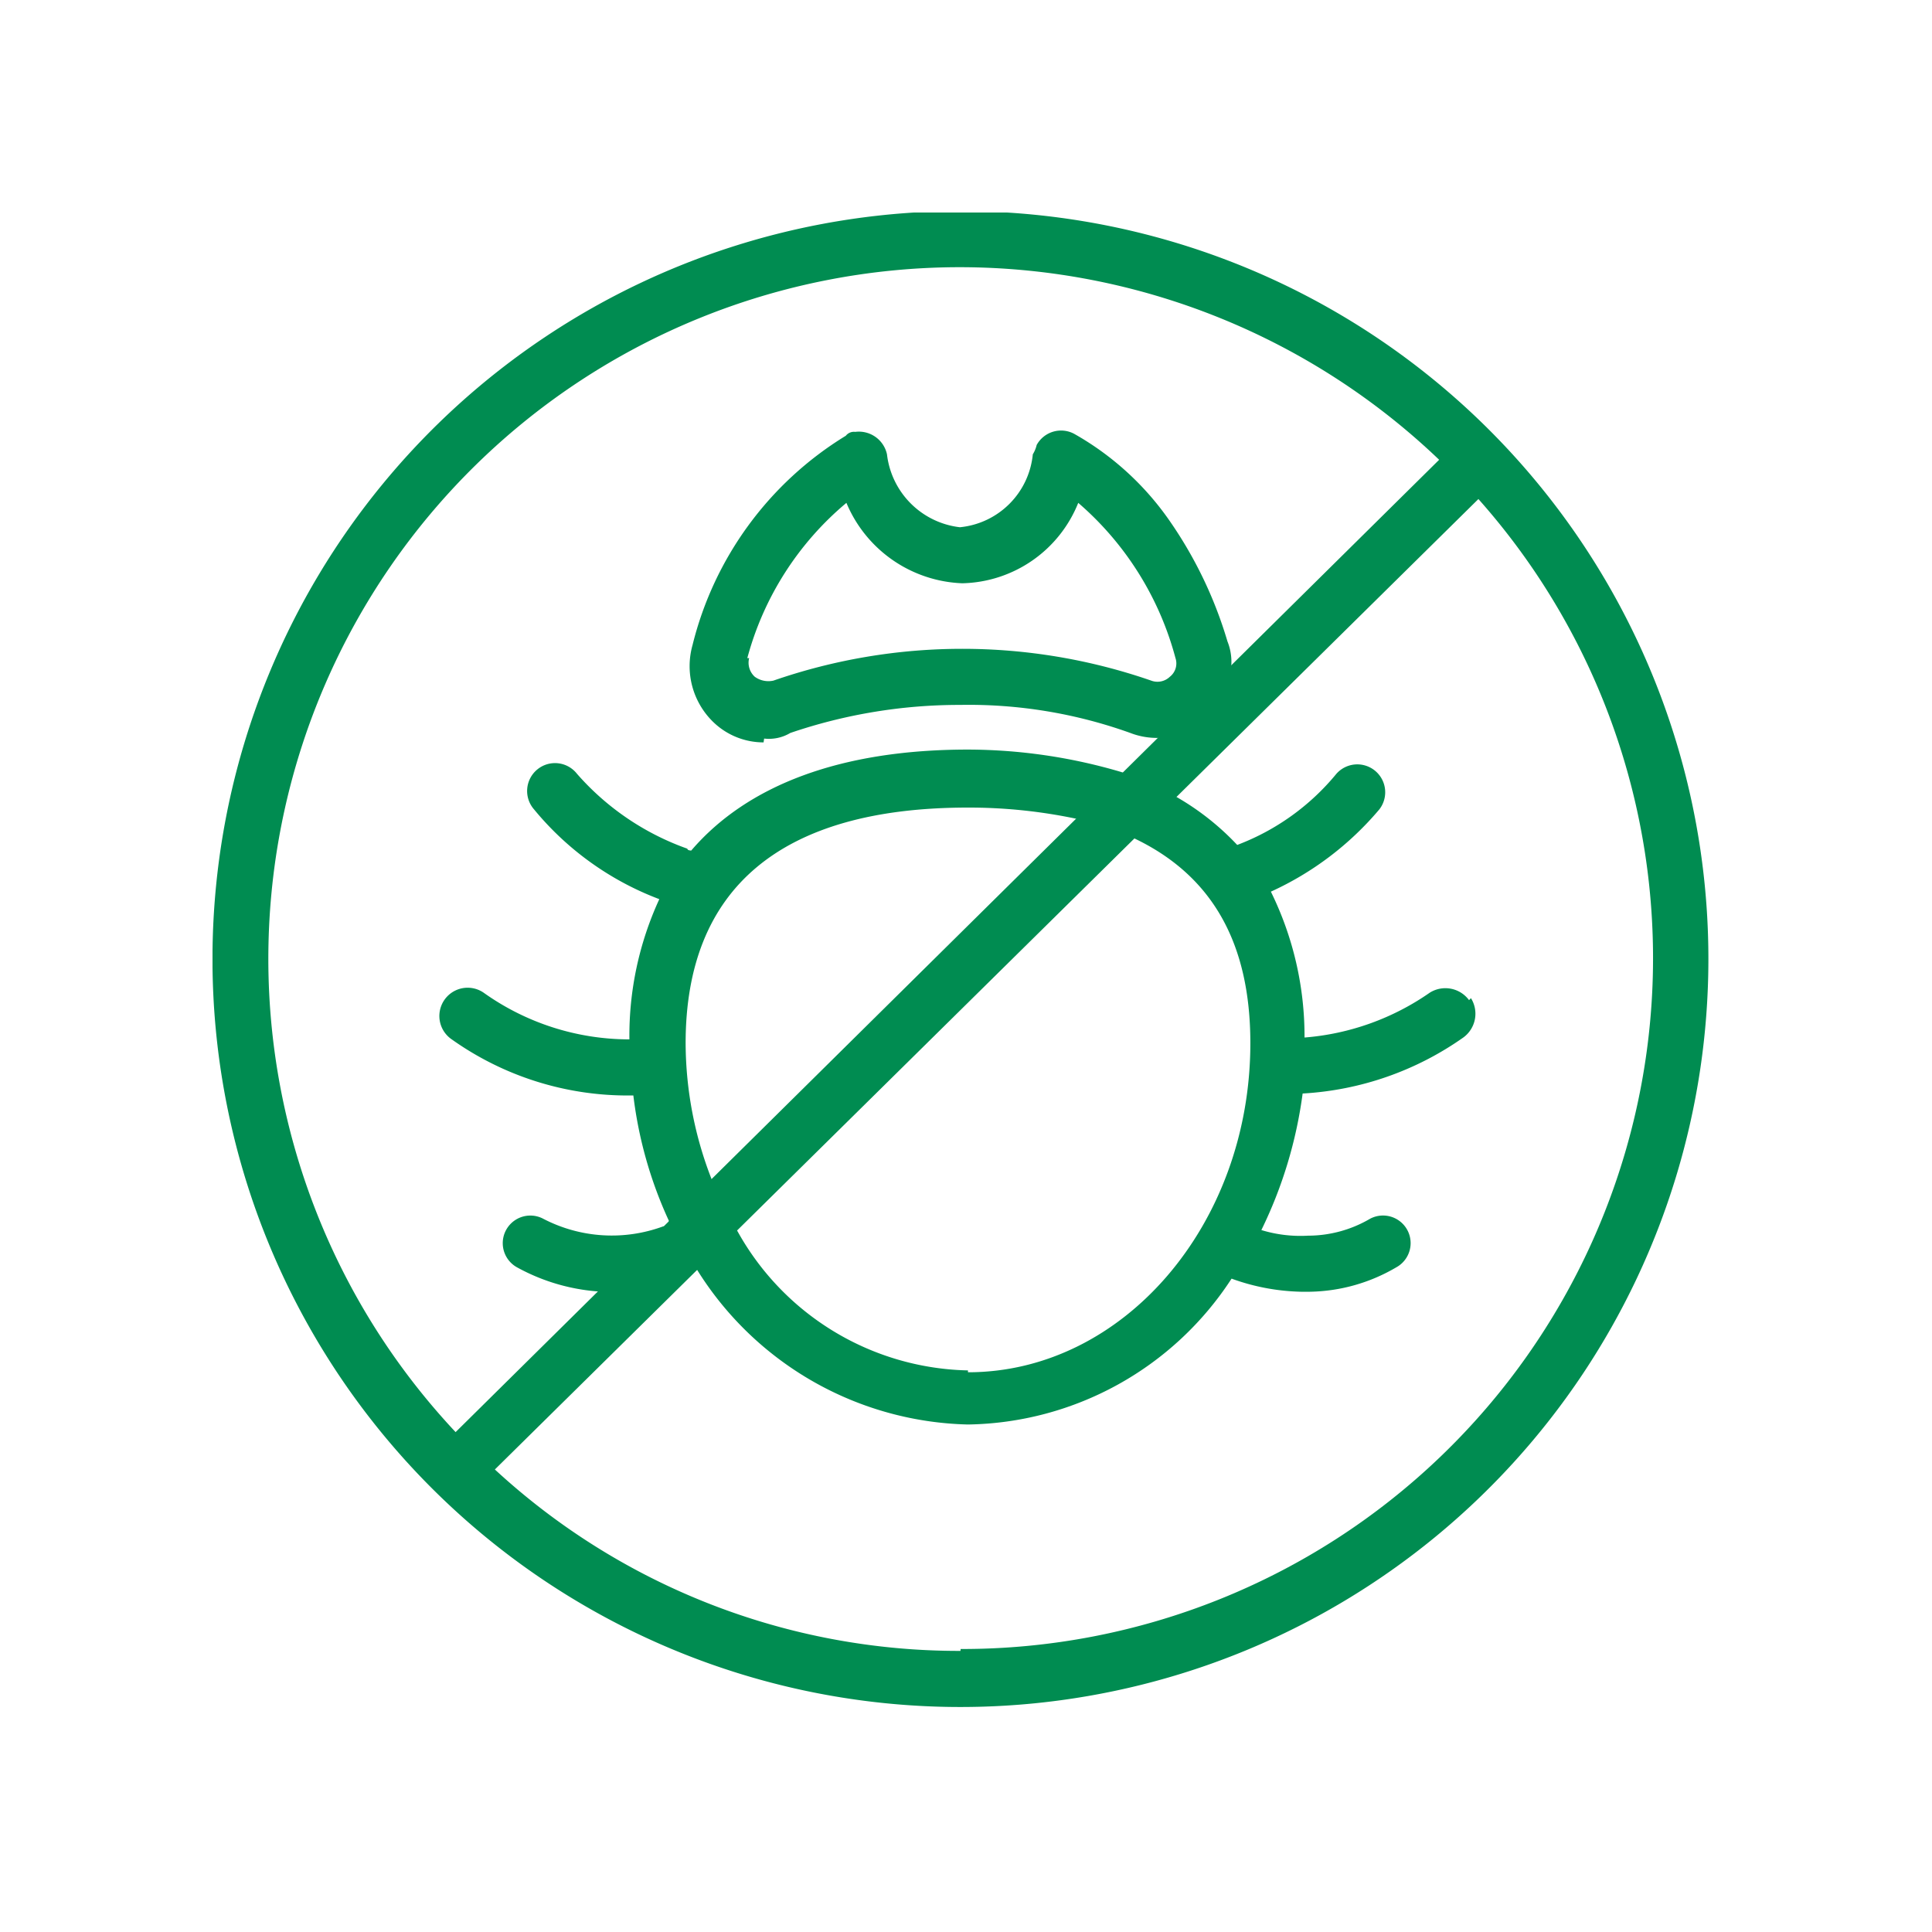 <svg xmlns="http://www.w3.org/2000/svg" xmlns:xlink="http://www.w3.org/1999/xlink" width="50" height="50" viewBox="0 0 50 50">
  <defs>
    <clipPath id="clip-path">
      <rect id="Rectangle_242" data-name="Rectangle 242" width="39" height="39" fill="#008c51"/>
    </clipPath>
  </defs>
  <g id="knock_out_3" data-name="knock out 3" transform="translate(-13886 9653)">
    <rect id="Rectangle_241" data-name="Rectangle 241" width="50" height="50" transform="translate(13886 -9653)" fill="none"/>
    <g id="Group_357" data-name="Group 357" transform="translate(13891.5 -9647.5)" clip-path="url(#clip-path)">
      <path id="Path_541" data-name="Path 541" d="M19.357,0A19.357,19.357,0,1,0,38.713,19.357,19.351,19.351,0,0,0,19.357,0m0,1.452A17.959,17.959,0,0,1,31.745,6.436L6.291,31.6A17.9,17.9,0,0,1,19.357,1.452m0,35.81A17.7,17.7,0,0,1,7.307,32.567L32.761,7.452a17.879,17.879,0,0,1-13.4,29.761Z" transform="translate(0 -0.037)" fill="#008c51"/>
      <path id="Path_542" data-name="Path 542" d="M38.775,35.284a.761.761,0,0,0-1.016-.194,6.575,6.575,0,0,1-3.242,1.161,8.47,8.47,0,0,0-.871-3.775,8.016,8.016,0,0,0,2.807-2.129.722.722,0,0,0-1.113-.919,6.125,6.125,0,0,1-2.565,1.839,6.8,6.8,0,0,0-1.6-1.258,7.313,7.313,0,0,0-1.4-.629,14.066,14.066,0,0,0-3.968-.581c-3.291,0-5.71.919-7.162,2.613,0,0-.1,0-.1-.048a6.826,6.826,0,0,1-2.855-1.936.722.722,0,1,0-1.113.919,7.733,7.733,0,0,0,3.242,2.323,8.436,8.436,0,0,0-.774,3.629,6.5,6.5,0,0,1-3.775-1.21.731.731,0,0,0-.823,1.21,7.857,7.857,0,0,0,4.6,1.452h.1a10.812,10.812,0,0,0,.919,3.242.239.239,0,0,0,.048.145h-.194a3.843,3.843,0,0,1-3.1-.194.714.714,0,1,0-.677,1.258,5.129,5.129,0,0,0,2.226.629h.242a4.77,4.77,0,0,0,1.839-.339.868.868,0,0,0,.339-.242,8.49,8.49,0,0,0,7.017,4.016,8.285,8.285,0,0,0,6.823-3.775,5.594,5.594,0,0,0,1.79.339h.242a4.546,4.546,0,0,0,2.226-.629.714.714,0,1,0-.677-1.258,3.173,3.173,0,0,1-1.6.436,3.46,3.46,0,0,1-1.21-.145A11.458,11.458,0,0,0,34.468,37.7a7.988,7.988,0,0,0,4.162-1.452.761.761,0,0,0,.194-1.016ZM25.806,44.866a6.987,6.987,0,0,1-5.952-3.581,11.794,11.794,0,0,1-.677-1.355A9.754,9.754,0,0,1,18.5,36.4c0-4.016,2.468-6.1,7.307-6.1a13.473,13.473,0,0,1,2.807.29,6.533,6.533,0,0,1,1.549.532c1.984.968,2.952,2.71,2.952,5.275,0,4.694-3.291,8.517-7.307,8.517Z" transform="translate(-6.256 -14.9)" fill="#008c51"/>
      <path id="Path_543" data-name="Path 543" d="M27.461,19.7a1.08,1.08,0,0,0,.677-.145,13.554,13.554,0,0,1,4.4-.726,12.375,12.375,0,0,1,4.4.726,1.9,1.9,0,0,0,2.468-1.113,2.4,2.4,0,0,0,.145-.629,1.429,1.429,0,0,0-.1-.629,10.861,10.861,0,0,0-1.549-3.194,7.473,7.473,0,0,0-2.42-2.178.72.72,0,0,0-.968.29.818.818,0,0,1-.1.242,2.1,2.1,0,0,1-1.887,1.887,2.15,2.15,0,0,1-1.887-1.887.744.744,0,0,0-.823-.581.266.266,0,0,0-.242.1,8.828,8.828,0,0,0-3.968,5.42,2.013,2.013,0,0,0,.532,1.984,1.87,1.87,0,0,0,1.307.532Zm-.436-2.081A7.91,7.91,0,0,1,29.59,13.6a3.389,3.389,0,0,0,3,2.081,3.312,3.312,0,0,0,3-2.081,8.027,8.027,0,0,1,2.516,4.016.438.438,0,0,1-.145.484.462.462,0,0,1-.484.1,14.93,14.93,0,0,0-9.775,0,.6.6,0,0,1-.484-.1.491.491,0,0,1-.145-.484Z" transform="translate(-13.185 -6.086)" fill="#008c51"/>
    </g>
  </g>
</svg>
